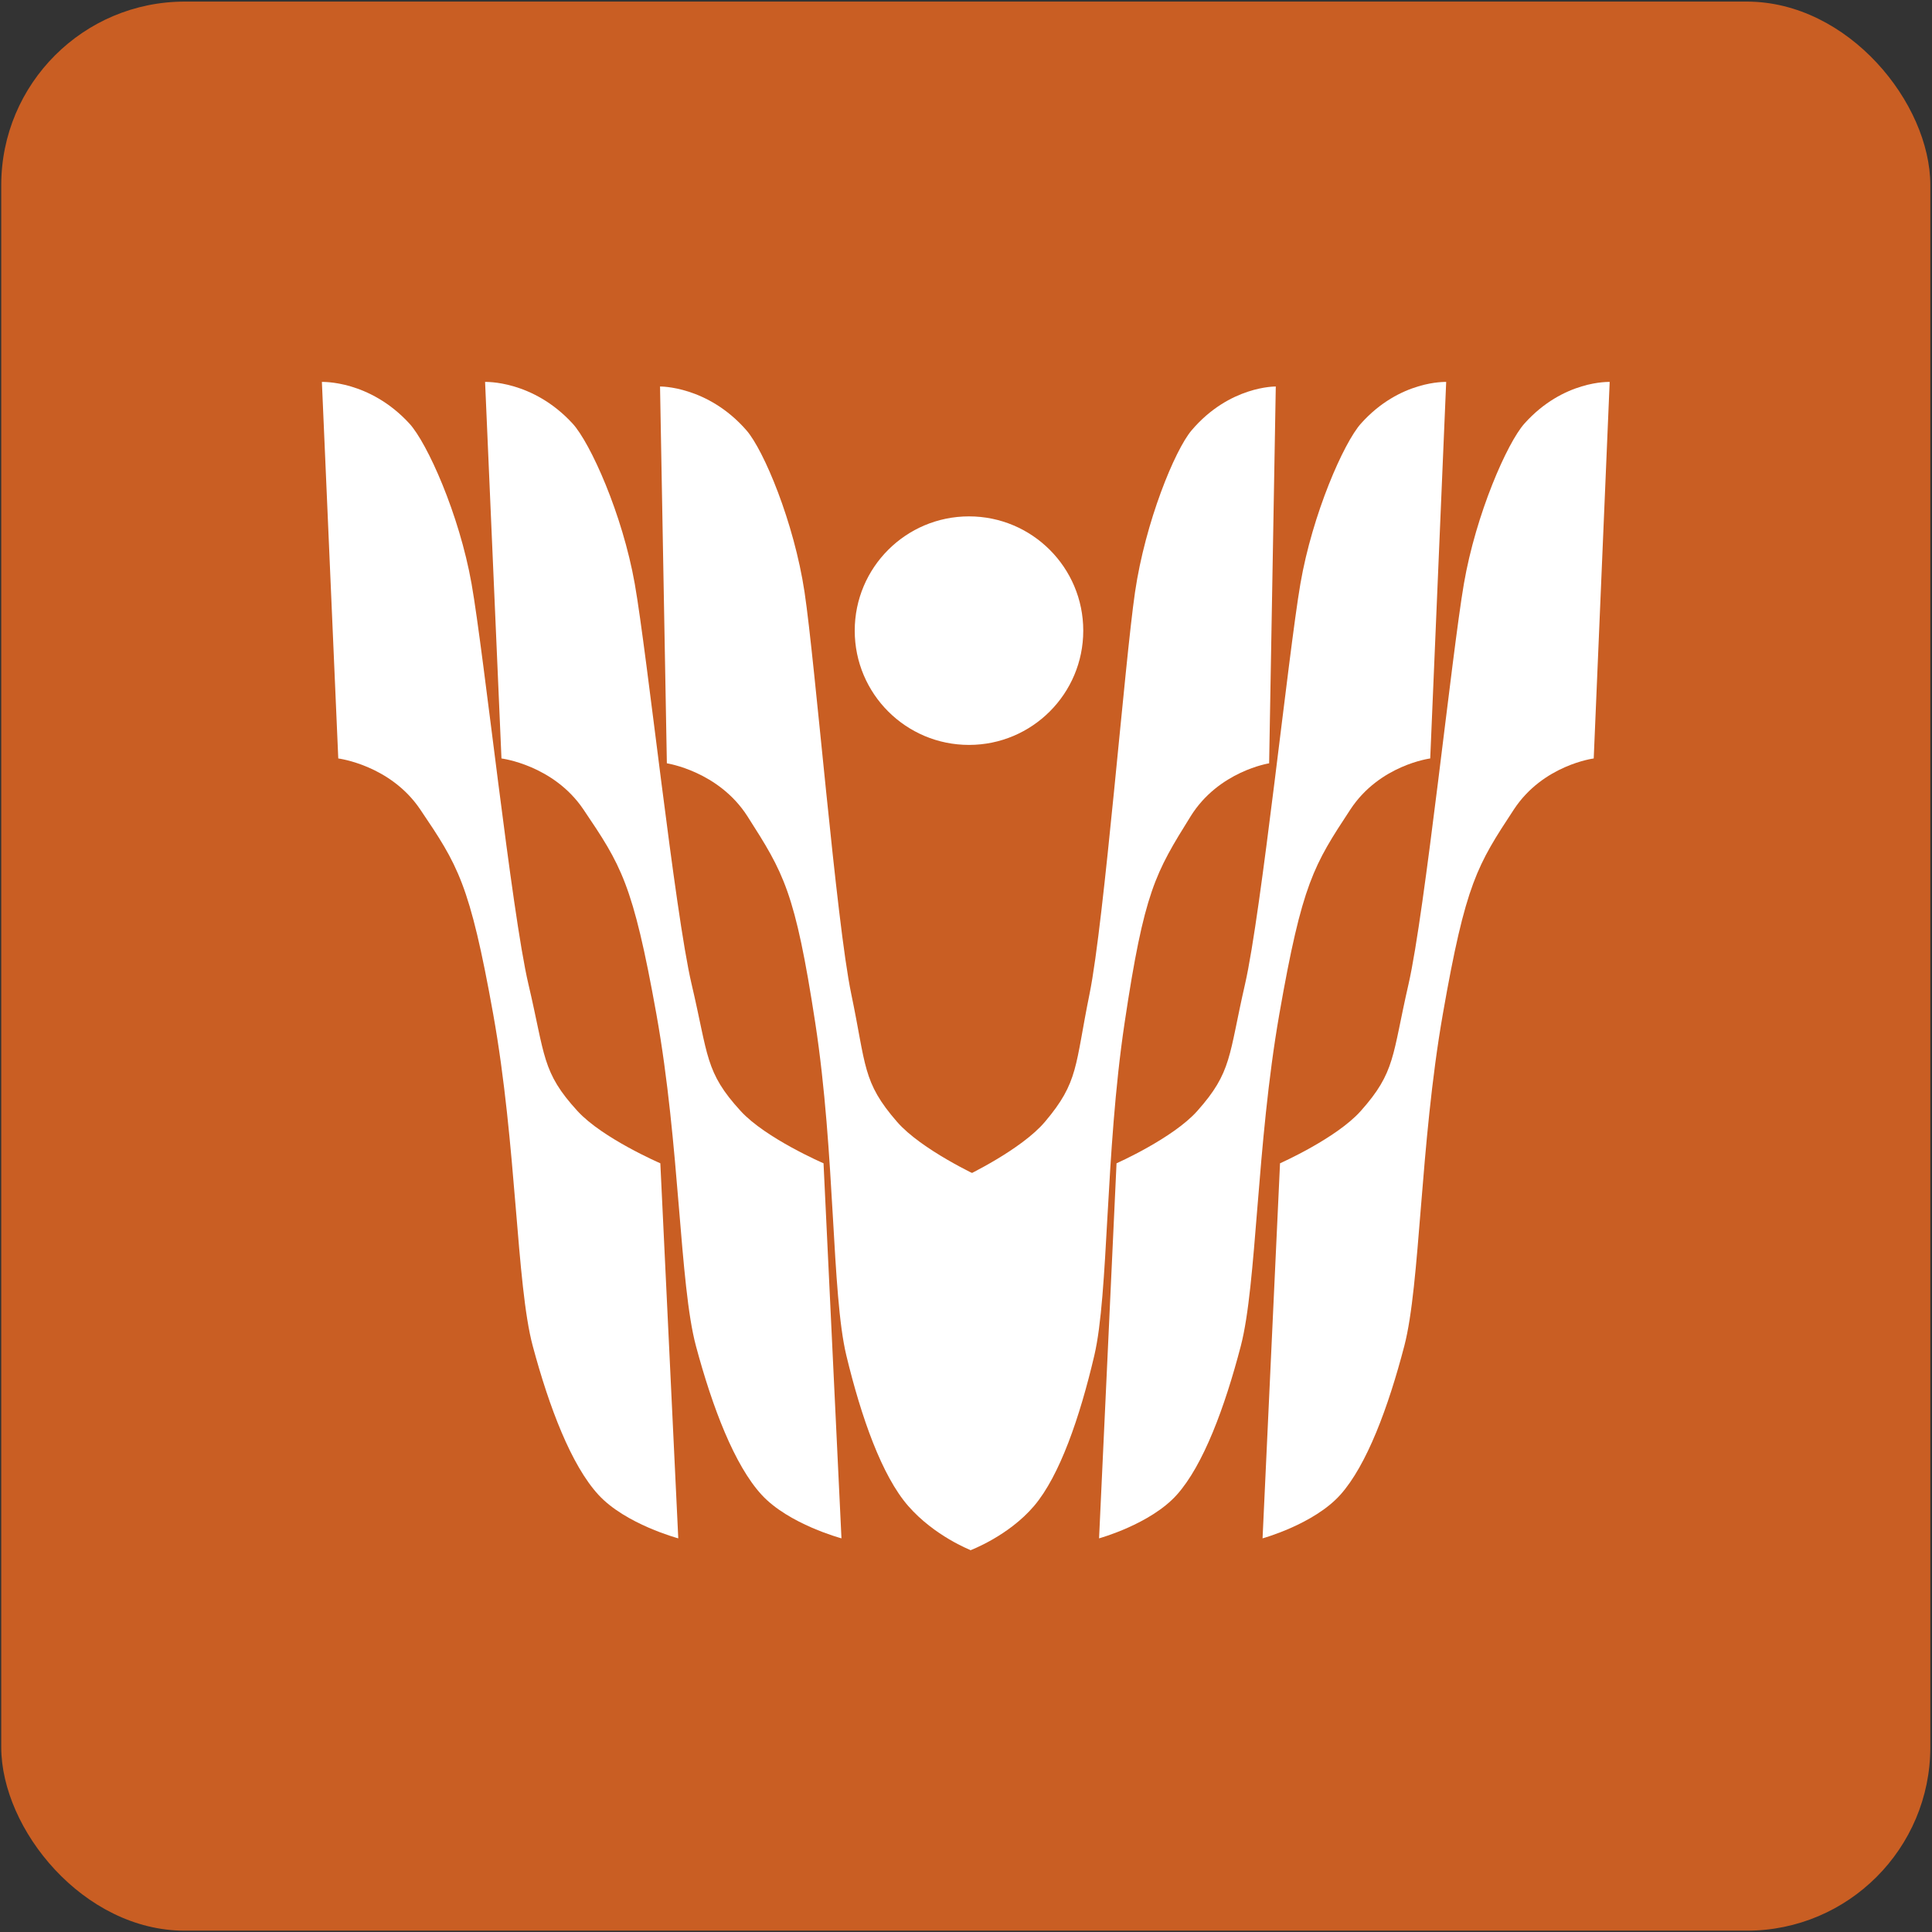 <?xml version="1.0" encoding="UTF-8"?> <svg xmlns="http://www.w3.org/2000/svg" width="1000" height="1000" viewBox="0 0 1000 1000" fill="none"><rect x="0" y="0" width="1000" height="1000" fill="#333333" stroke="none"/> <rect x="0.643" y="0.827" width="998.491" height="998.491" rx="95" fill="#C95E23"></rect> <path d="M166.609 197.692C166.609 197.692 191.177 196.642 211.926 219.258C221.066 229.219 237.692 266.034 244.083 302.165C250.474 338.296 264.764 472.306 273.515 509.445C282.265 546.585 280.361 554.819 298.931 575.089C311.854 589.196 341.789 602.115 341.789 602.115L351.074 796.246C351.074 796.246 323.73 788.937 309.715 773.668C295.7 758.398 284.267 728.472 275.742 696.648C267.218 664.825 267.446 592.707 255.274 524.885C243.103 457.062 236.984 447.818 217.503 418.957C201.959 395.927 175.09 392.58 175.09 392.58L166.609 197.692Z" fill="white"></path> <path d="M251.078 197.692C251.078 197.692 275.645 196.642 296.395 219.258C305.534 229.219 322.161 266.034 328.552 302.165C334.943 338.296 349.233 472.306 357.983 509.445C366.734 546.585 364.83 554.819 383.399 575.089C396.323 589.196 426.258 602.115 426.258 602.115L435.542 796.246C435.542 796.246 408.199 788.937 394.184 773.668C380.169 758.398 368.736 728.472 360.211 696.648C351.686 664.825 351.915 592.707 339.743 524.885C327.571 457.062 321.452 447.818 301.972 418.957C286.428 395.927 259.559 392.58 259.559 392.58L251.078 197.692Z" fill="white"></path> <path d="M341.633 200.056C341.633 200.056 366.219 199.629 386.388 222.764C395.272 232.954 410.959 270.178 416.431 306.46C421.904 342.741 432.79 477.071 440.596 514.42C448.401 551.77 446.289 559.953 464.338 580.688C476.9 595.118 506.498 608.792 506.498 608.792L502.32 802.302C502.32 802.302 483.706 795.096 470.083 779.476C456.46 763.856 445.789 733.649 438.074 701.62C430.359 669.59 432.417 597.501 421.97 529.392C411.522 461.283 405.64 451.887 386.898 422.54C371.943 399.124 345.167 395.096 345.167 395.096L341.633 200.056Z" fill="white"></path> <path d="M833.166 197.692C833.166 197.692 809.237 196.642 789.027 219.258C780.126 229.219 763.931 266.034 757.706 302.165C751.482 338.296 737.563 472.306 729.04 509.445C720.517 546.585 722.372 554.819 704.285 575.089C691.698 589.196 662.541 602.115 662.541 602.115L653.498 796.246C653.498 796.246 680.13 788.937 693.781 773.668C707.431 758.398 718.567 728.472 726.87 696.648C735.173 664.825 734.951 592.707 746.806 524.885C758.661 457.062 764.621 447.818 783.595 418.957C798.735 395.927 824.906 392.58 824.906 392.58L833.166 197.692Z" fill="white"></path> <path d="M748.542 197.692C748.542 197.692 724.613 196.642 704.403 219.258C695.502 229.219 679.307 266.034 673.082 302.165C666.858 338.296 652.939 472.306 644.416 509.445C635.893 546.585 637.748 554.819 619.661 575.089C607.074 589.196 577.917 602.115 577.917 602.115L568.874 796.246C568.874 796.246 595.506 788.937 609.157 773.668C622.807 758.398 633.943 728.472 642.246 696.648C650.549 664.825 650.327 592.707 662.182 524.885C674.037 457.062 679.997 447.818 698.971 418.957C714.111 395.927 740.282 392.58 740.282 392.58L748.542 197.692Z" fill="white"></path> <path d="M660.343 200.056C660.343 200.056 636.396 199.629 616.751 222.764C608.099 232.954 592.819 270.178 587.489 306.46C582.159 342.741 571.555 477.071 563.953 514.42C556.35 551.77 558.408 559.953 540.828 580.688C528.593 595.118 499.764 608.792 499.764 608.792L502.163 802.46C502.163 802.46 521.964 795.096 535.233 779.476C548.501 763.856 558.894 733.649 566.409 701.62C573.923 669.59 571.919 597.501 582.095 529.392C592.27 461.283 598 451.886 616.255 422.54C630.821 399.124 656.901 395.096 656.901 395.096L660.343 200.056Z" fill="white"></path> <circle cx="501.549" cy="326.42" r="59.145" fill="white"></circle> </svg> 